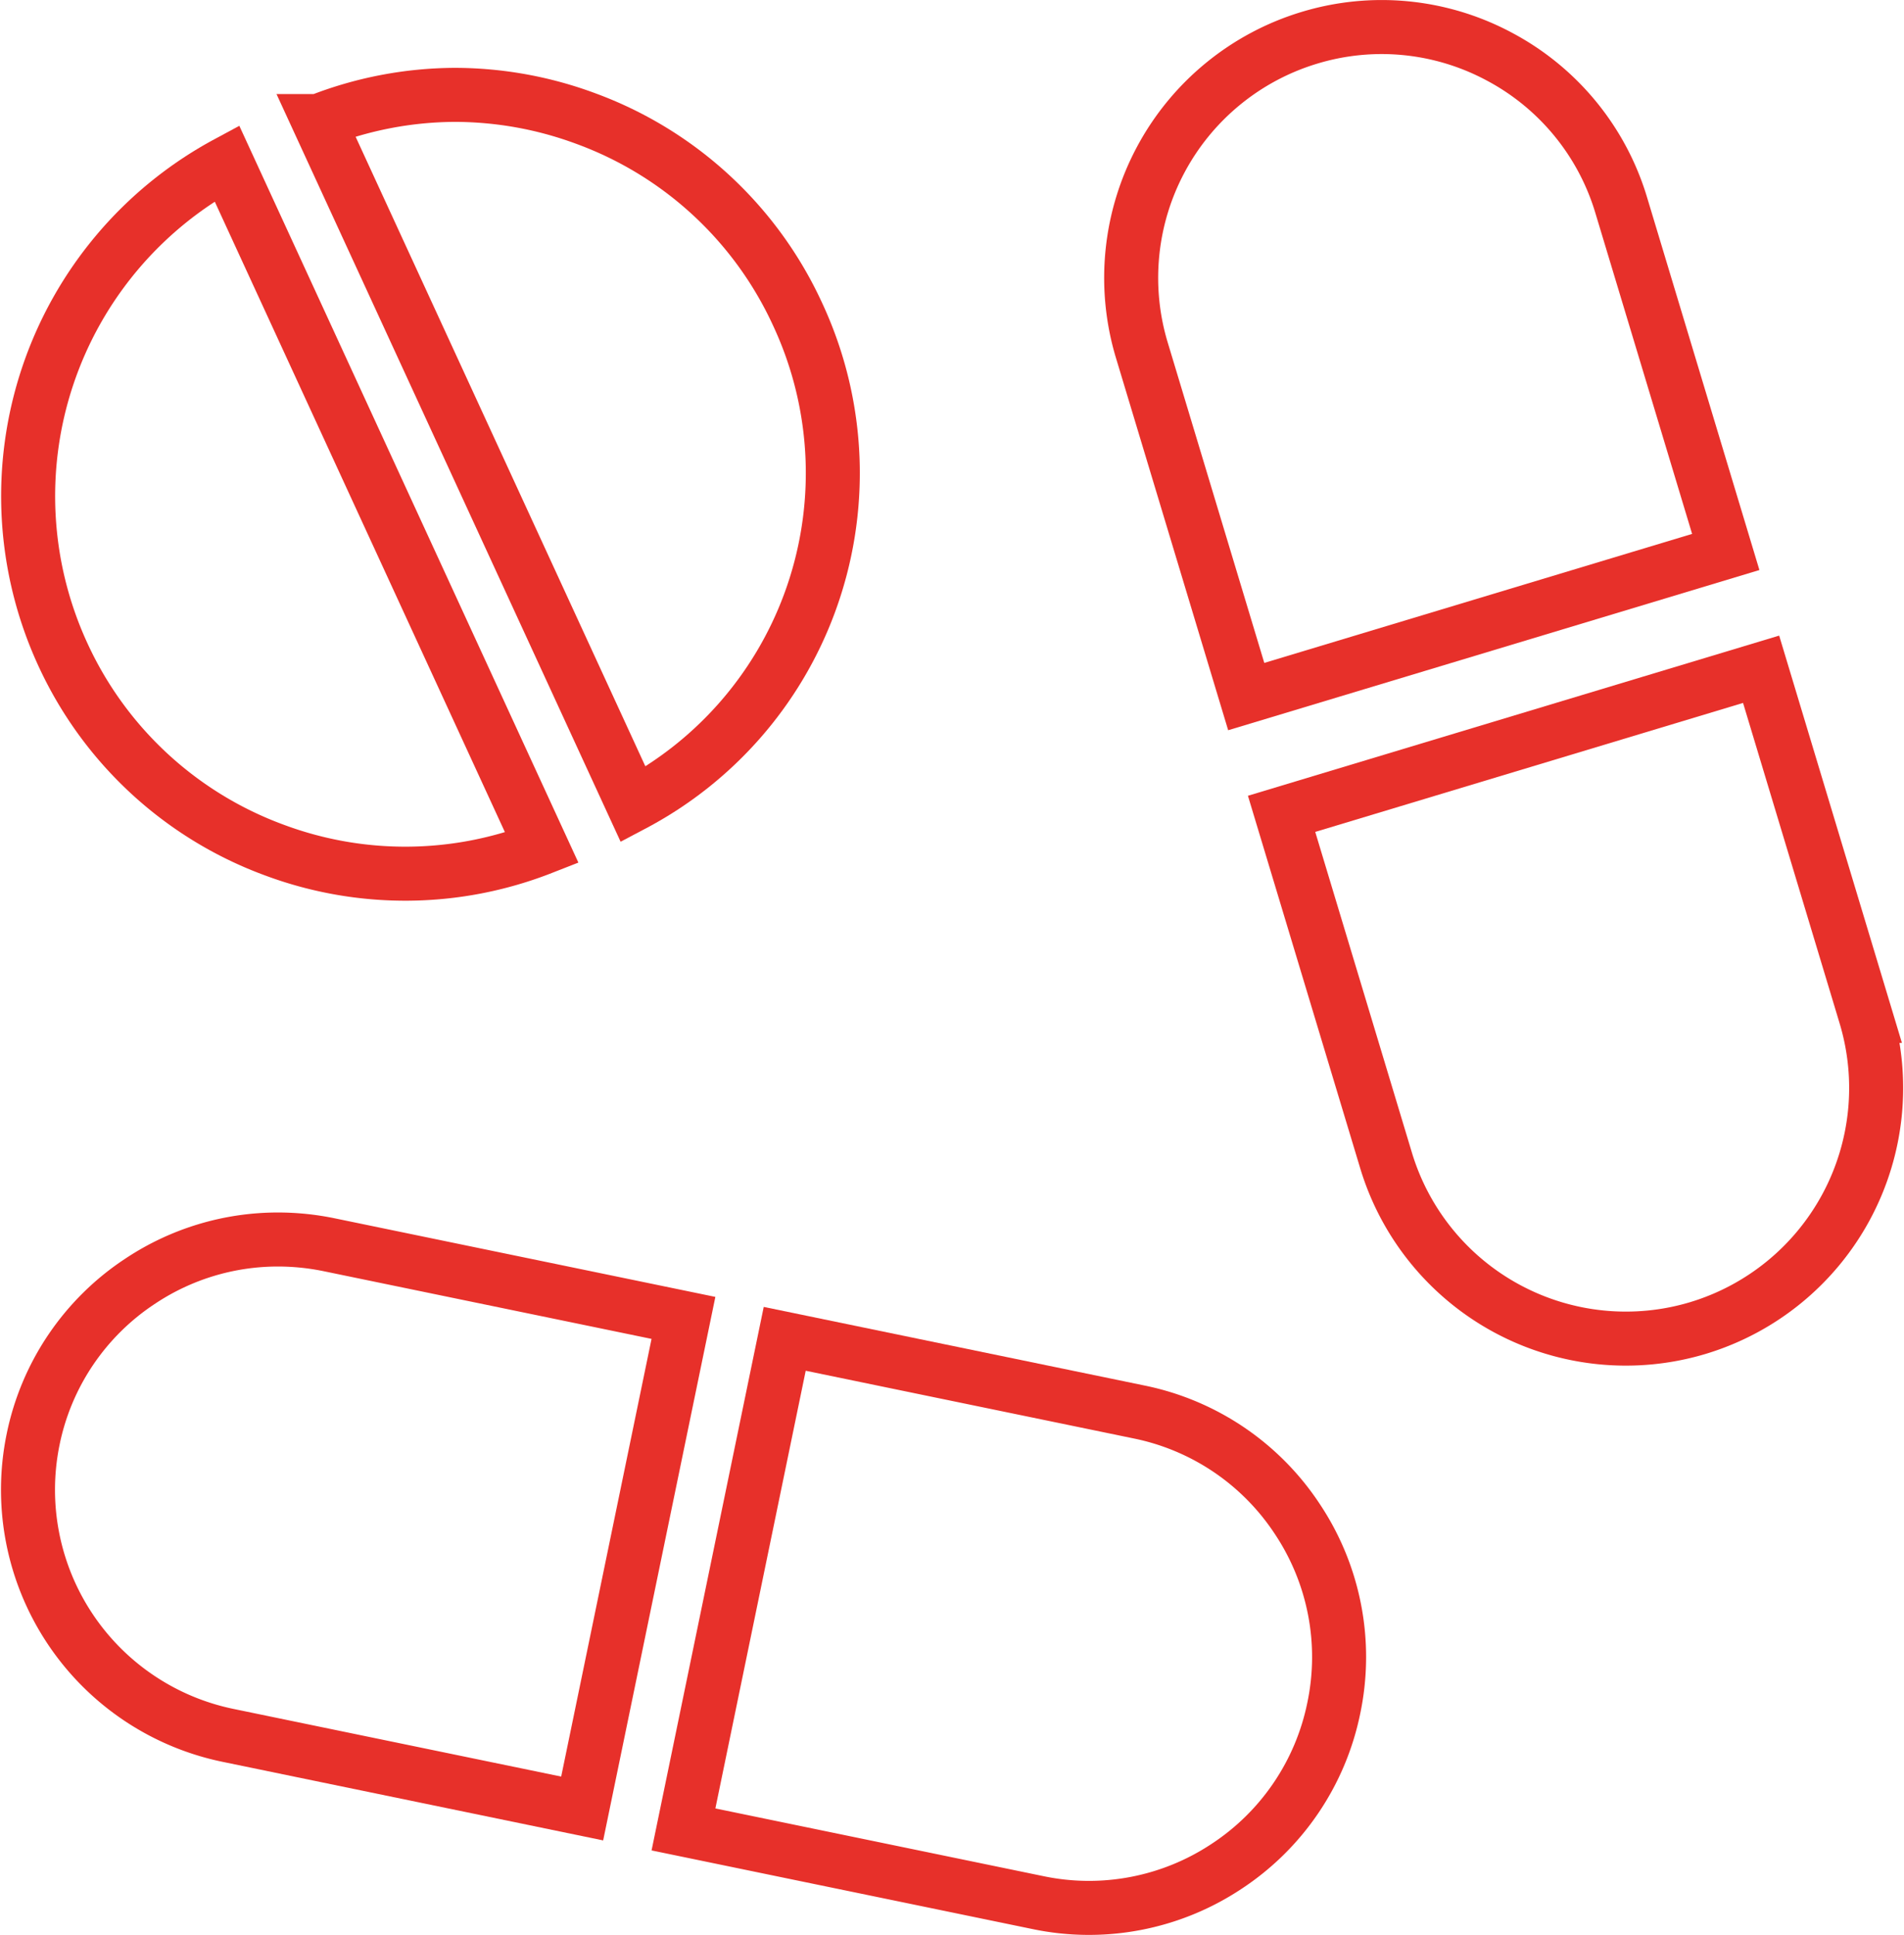 <svg xmlns="http://www.w3.org/2000/svg" width="70.502" height="71.642" viewBox="0 0 70.502 71.642">
  <g id="Group_696" data-name="Group 696" transform="translate(1658.157 1752.245)">
    <path id="Path_671" data-name="Path 671" d="M-1484.119-1758.254a9.245,9.245,0,0,1,2.689-.4,9.238,9.238,0,0,1,4.372,1.106,9.219,9.219,0,0,1,4.494,5.495l3.869,12.831-17.756,5.353-3.868-12.83A9.282,9.282,0,0,1-1484.119-1758.254Z" transform="translate(-125.56 7.41)" fill="none" stroke="#e7302a" stroke-width="2"/>
    <path id="Path_672" data-name="Path 672" d="M-1457.694-1659.2a9.275,9.275,0,0,1-11.554-6.2l-3.869-12.832,17.756-5.352,3.868,12.831A9.282,9.282,0,0,1-1457.694-1659.2Z" transform="translate(-137.585 -43.886)" fill="none" stroke="#e7302a" stroke-width="2"/>
    <path id="Path_673" data-name="Path 673" d="M-1649.758-1587.913a9.212,9.212,0,0,1,3.986-5.872,9.2,9.2,0,0,1,5.076-1.529,9.413,9.413,0,0,1,1.894.193l13.125,2.709-3.75,18.161-13.125-2.709A9.282,9.282,0,0,1-1649.758-1587.913Z" transform="translate(-7.173 -111.047)" fill="none" stroke="#e7302a" stroke-width="2"/>
    <path id="Path_674" data-name="Path 674" d="M-1549.233-1570.041a9.208,9.208,0,0,1-3.985,5.872,9.213,9.213,0,0,1-6.97,1.333l-13.126-2.709,3.749-18.161,13.126,2.709a9.207,9.207,0,0,1,5.871,3.986A9.207,9.207,0,0,1-1549.233-1570.041Z" transform="translate(-59.535 -118.978)" fill="none" stroke="#e7302a" stroke-width="2"/>
    <path id="Path_675" data-name="Path 675" d="M-1622.2-1759.363a13.987,13.987,0,0,1,4.859.876,13.889,13.889,0,0,1,7.859,7.276,13.9,13.9,0,0,1,.415,10.7,13.854,13.854,0,0,1-6.516,7.418l-11.647-25.3A13.905,13.905,0,0,1-1622.2-1759.363Z" transform="translate(-19.127 10.63)" fill="none" stroke="#e7302a" stroke-width="2"/>
    <path id="Path_676" data-name="Path 676" d="M-1659.937-1733.218a14,14,0,0,1,6.084-18.157l11.666,25.344a13.871,13.871,0,0,1-9.89.087A13.885,13.885,0,0,1-1659.937-1733.218Z" transform="translate(4.095 5.173)" fill="none" stroke="#e7302a" stroke-width="2"/>
  </g>
</svg>
